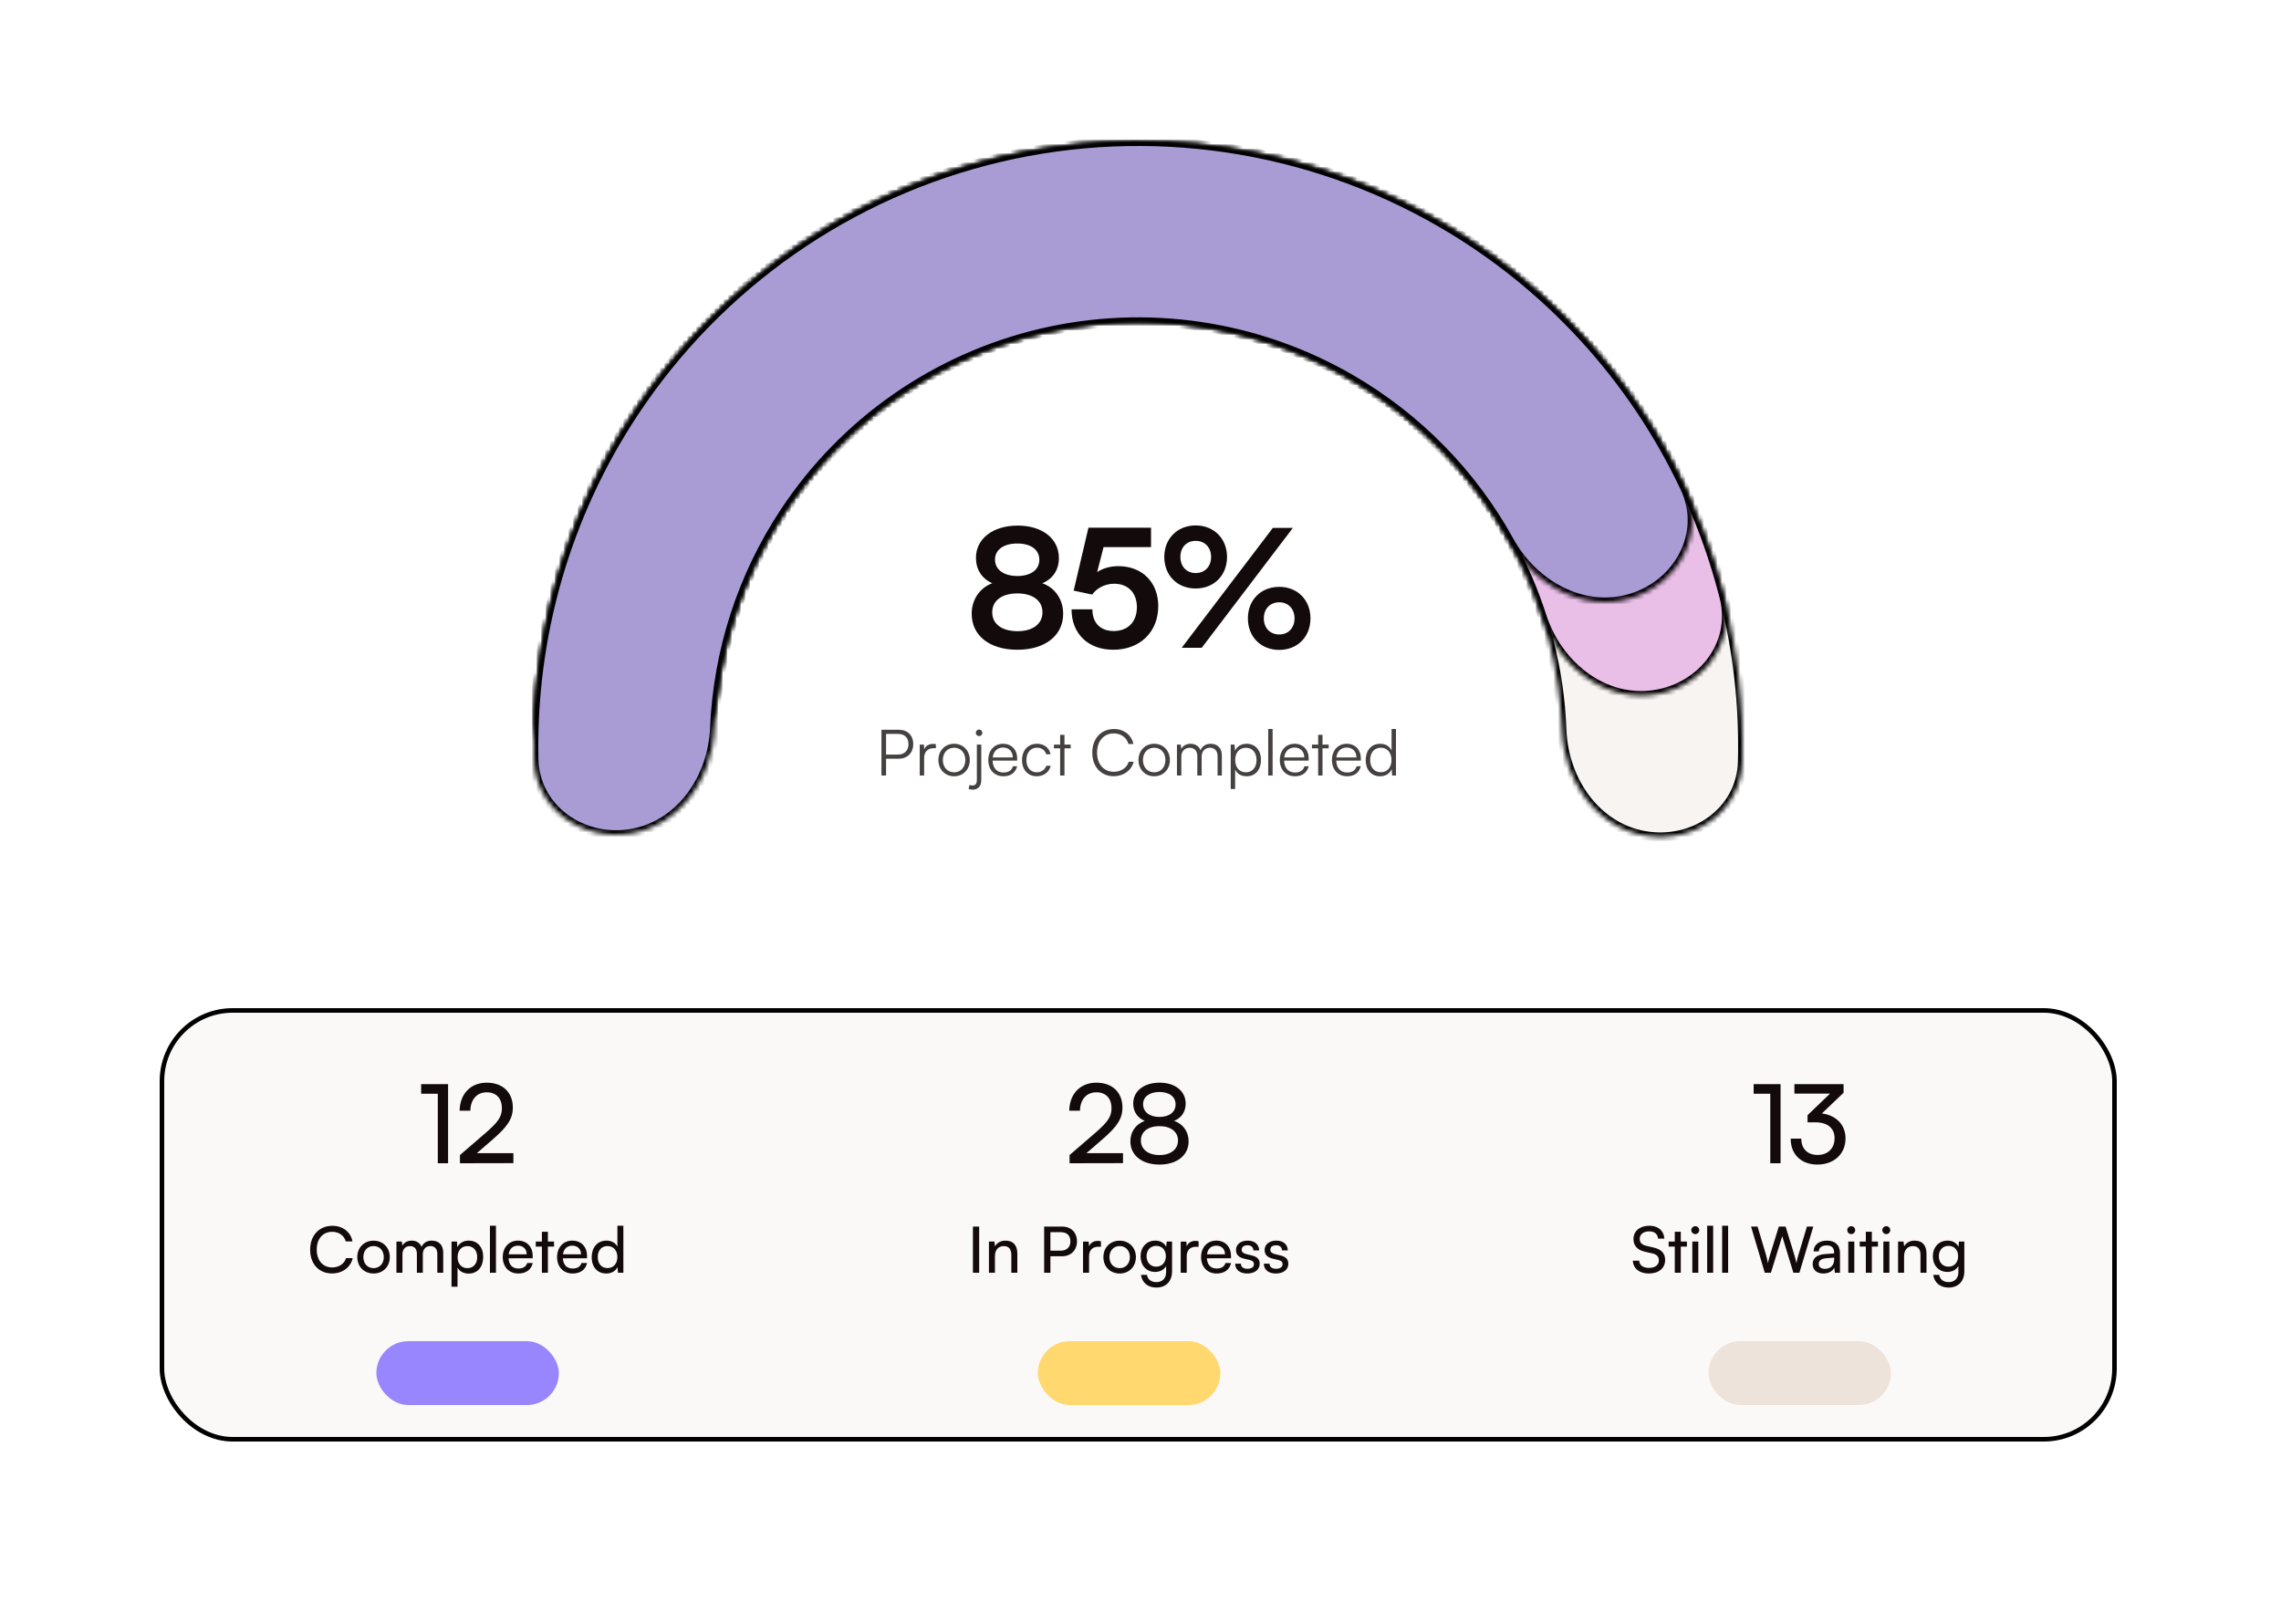 <svg width="500" height="356" viewBox="0 0 500 356" fill="none" xmlns="http://www.w3.org/2000/svg">
<rect width="500" height="356" fill="white"/>
<path d="M212.996 134.548C212.996 131.416 214.76 128.896 217.496 127.852C215.192 126.808 213.932 124.828 213.932 122.272C213.932 118.096 217.64 115.216 223.076 115.216C228.476 115.216 232.112 118.06 232.112 122.344C232.112 124.9 230.816 126.88 228.476 127.852C231.248 128.824 233.048 131.38 233.048 134.548C233.048 139.3 229.124 142.432 223.004 142.432C216.92 142.432 212.996 139.336 212.996 134.548ZM218.108 122.668C218.108 124.864 220.016 126.268 223.004 126.268C225.956 126.268 227.828 124.9 227.828 122.704C227.828 120.508 225.956 119.14 223.004 119.14C220.016 119.14 218.108 120.508 218.108 122.668ZM217.496 134.224C217.496 136.78 219.62 138.364 223.04 138.364C226.388 138.364 228.512 136.78 228.512 134.224C228.512 131.668 226.388 130.084 223.004 130.084C219.62 130.084 217.496 131.668 217.496 134.224ZM244.026 142.432C238.518 142.432 234.882 138.904 234.882 133.576H239.454C239.454 136.564 241.218 138.328 244.134 138.328C247.23 138.328 249.21 136.312 249.21 133.108C249.21 130.048 247.374 127.96 244.206 127.96C242.19 127.96 240.354 128.968 239.418 130.336L235.35 129.472L238.59 115.684H252.306V119.932H241.902L240.498 125.404C241.758 124.576 243.342 124.108 245.142 124.108C250.398 124.108 253.89 127.672 253.89 132.856C253.89 138.544 249.894 142.432 244.026 142.432ZM268.968 122.092C268.968 126.16 266.088 129.004 262.092 129.004C258.096 129.004 255.216 126.16 255.216 122.092C255.216 118.06 258.096 115.18 262.092 115.18C266.088 115.18 268.968 118.06 268.968 122.092ZM283.404 115.72L263.424 142H259.032L279.012 115.72H283.404ZM265.476 122.092C265.476 120.004 264.108 118.564 262.092 118.564C260.076 118.564 258.744 120.004 258.744 122.092C258.744 124.18 260.112 125.62 262.092 125.62C264.108 125.62 265.476 124.18 265.476 122.092ZM287.256 135.556C287.256 139.588 284.412 142.468 280.416 142.468C276.384 142.468 273.54 139.588 273.54 135.556C273.54 131.524 276.384 128.644 280.416 128.644C284.412 128.644 287.256 131.524 287.256 135.556ZM283.764 135.556C283.764 133.468 282.396 132.028 280.416 132.028C278.4 132.028 277.032 133.468 277.032 135.556C277.032 137.644 278.4 139.084 280.416 139.084C282.396 139.084 283.764 137.644 283.764 135.556Z" fill="#120A0B"/>
<path d="M197.04 166.318H194.226V170H193.218V159.976H197.04C198.972 159.976 200.19 161.236 200.19 163.126C200.19 164.946 198.958 166.318 197.04 166.318ZM196.9 160.886H194.226V165.408H196.844C198.3 165.408 199.14 164.484 199.14 163.112C199.14 161.726 198.286 160.886 196.9 160.886ZM205.15 163.14V164.008H204.618C203.372 164.008 202.574 164.848 202.574 166.136V170H201.608V163.224H202.518L202.588 164.274C202.854 163.546 203.568 163.07 204.52 163.07C204.73 163.07 204.912 163.084 205.15 163.14ZM205.698 166.612C205.698 164.54 207.154 163.042 209.142 163.042C211.13 163.042 212.586 164.54 212.586 166.612C212.586 168.67 211.13 170.168 209.142 170.168C207.154 170.168 205.698 168.67 205.698 166.612ZM206.678 166.598C206.678 168.194 207.686 169.3 209.142 169.3C210.584 169.3 211.606 168.194 211.606 166.598C211.606 165.03 210.584 163.91 209.142 163.91C207.686 163.91 206.678 165.03 206.678 166.598ZM214.621 161.362C214.215 161.362 213.893 161.04 213.893 160.648C213.893 160.256 214.215 159.92 214.621 159.92C214.999 159.92 215.335 160.256 215.335 160.648C215.335 161.04 214.999 161.362 214.621 161.362ZM212.325 172.968L212.507 172.086C212.787 172.156 212.955 172.184 213.165 172.184C213.837 172.184 214.131 171.792 214.131 170.966V163.224H215.097V171.022C215.097 172.31 214.425 173.094 213.235 173.094C212.871 173.094 212.675 173.066 212.325 172.968ZM219.954 170.168C217.966 170.168 216.636 168.74 216.636 166.612C216.636 164.498 217.952 163.042 219.884 163.042C221.718 163.042 222.964 164.344 222.964 166.262V166.738H217.574C217.644 168.39 218.512 169.342 219.968 169.342C221.074 169.342 221.788 168.866 222.04 167.97H222.964C222.6 169.398 221.55 170.168 219.954 170.168ZM219.884 163.868C218.61 163.868 217.77 164.708 217.602 166.038H221.998C221.998 164.736 221.158 163.868 219.884 163.868ZM224.032 166.626C224.032 164.498 225.334 163.042 227.308 163.042C228.876 163.042 230.024 163.952 230.29 165.352H229.324C229.072 164.414 228.26 163.896 227.322 163.896C225.95 163.896 224.984 164.946 224.984 166.612C224.984 168.222 225.88 169.3 227.252 169.3C228.26 169.3 229.072 168.74 229.338 167.872H230.318C229.996 169.258 228.792 170.168 227.252 170.168C225.334 170.168 224.032 168.754 224.032 166.626ZM233.335 170H232.383V164.036H231.025V163.224H232.383V161.082H233.335V163.224H234.693V164.036H233.335V170ZM244.132 170.154C241.332 170.154 239.428 168.068 239.428 164.988C239.428 161.908 241.36 159.808 244.188 159.808C246.344 159.808 248.038 161.11 248.444 163.098H247.366C246.946 161.656 245.714 160.774 244.146 160.774C241.948 160.774 240.478 162.454 240.478 164.988C240.478 167.508 241.948 169.188 244.146 169.188C245.728 169.188 246.988 168.334 247.422 166.99H248.5C248.038 168.88 246.288 170.154 244.132 170.154ZM249.557 166.612C249.557 164.54 251.013 163.042 253.001 163.042C254.989 163.042 256.445 164.54 256.445 166.612C256.445 168.67 254.989 170.168 253.001 170.168C251.013 170.168 249.557 168.67 249.557 166.612ZM250.537 166.598C250.537 168.194 251.545 169.3 253.001 169.3C254.443 169.3 255.465 168.194 255.465 166.598C255.465 165.03 254.443 163.91 253.001 163.91C251.545 163.91 250.537 165.03 250.537 166.598ZM258.956 170H257.99V163.224H258.83L258.942 164.19C259.278 163.476 260.034 163.042 260.986 163.042C262.05 163.042 262.848 163.602 263.17 164.484C263.478 163.602 264.304 163.042 265.396 163.042C266.866 163.042 267.832 163.994 267.832 165.562V170H266.894V165.758C266.894 164.596 266.25 163.91 265.214 163.91C264.08 163.91 263.408 164.764 263.408 165.814V170H262.456V165.744C262.456 164.596 261.798 163.924 260.776 163.924C259.642 163.924 258.956 164.764 258.956 165.8V170ZM269.776 172.954V163.224H270.616L270.714 164.596C271.19 163.546 272.142 163.042 273.276 163.042C275.236 163.042 276.412 164.54 276.412 166.584C276.412 168.628 275.278 170.168 273.276 170.168C272.128 170.168 271.218 169.678 270.742 168.698V172.954H269.776ZM270.756 166.612C270.756 168.166 271.624 169.3 273.108 169.3C274.578 169.3 275.432 168.166 275.432 166.612C275.432 165.044 274.578 163.924 273.108 163.924C271.624 163.924 270.756 165.044 270.756 166.612ZM278.959 170H277.993V159.794H278.959V170ZM283.856 170.168C281.868 170.168 280.538 168.74 280.538 166.612C280.538 164.498 281.854 163.042 283.786 163.042C285.62 163.042 286.866 164.344 286.866 166.262V166.738H281.476C281.546 168.39 282.414 169.342 283.87 169.342C284.976 169.342 285.69 168.866 285.942 167.97H286.866C286.502 169.398 285.452 170.168 283.856 170.168ZM283.786 163.868C282.512 163.868 281.672 164.708 281.504 166.038H285.9C285.9 164.736 285.06 163.868 283.786 163.868ZM289.896 170H288.944V164.036H287.586V163.224H288.944V161.082H289.896V163.224H291.254V164.036H289.896V170ZM295.286 170.168C293.298 170.168 291.968 168.74 291.968 166.612C291.968 164.498 293.284 163.042 295.216 163.042C297.05 163.042 298.296 164.344 298.296 166.262V166.738H292.906C292.976 168.39 293.844 169.342 295.3 169.342C296.406 169.342 297.12 168.866 297.372 167.97H298.296C297.932 169.398 296.882 170.168 295.286 170.168ZM295.216 163.868C293.942 163.868 293.102 164.708 292.934 166.038H297.33C297.33 164.736 296.49 163.868 295.216 163.868ZM302.5 170.168C300.526 170.168 299.364 168.656 299.364 166.626C299.364 164.582 300.526 163.042 302.542 163.042C303.662 163.042 304.558 163.532 305.034 164.512V159.794H306V170H305.16L305.062 168.614C304.586 169.664 303.634 170.168 302.5 170.168ZM302.668 169.286C304.152 169.286 305.02 168.166 305.02 166.598C305.02 165.044 304.152 163.91 302.668 163.91C301.198 163.91 300.344 165.044 300.344 166.598C300.344 168.166 301.198 169.286 302.668 169.286Z" fill="#454140"/>
<mask id="path-4-inside-1_9329_4269" fill="white">
<path d="M360.487 183.176C371.245 185.083 381.669 177.887 381.955 166.966C382.273 154.786 380.911 142.589 377.882 130.724C373.217 112.449 364.703 95.381 352.912 80.661C341.12 65.941 326.321 53.908 309.506 45.366C292.69 36.825 274.244 31.972 255.402 31.131C236.56 30.291 217.756 33.483 200.247 40.494C182.738 47.505 166.927 58.174 153.872 71.786C140.817 85.398 130.818 101.641 124.545 119.427C120.471 130.976 118.029 143.004 117.263 155.163C116.575 166.067 126.317 174.162 137.202 173.22V173.22C148.087 172.278 155.929 162.611 157.307 151.773C158.137 145.253 159.658 138.821 161.856 132.587C166.257 120.112 173.27 108.719 182.426 99.172C191.583 89.624 202.673 82.141 214.954 77.224C227.235 72.306 240.424 70.067 253.64 70.657C266.856 71.246 279.793 74.65 291.588 80.641C303.382 86.632 313.762 95.072 322.033 105.397C330.304 115.721 336.275 127.693 339.547 140.511C341.182 146.915 342.125 153.457 342.371 160.025C342.779 170.943 349.729 181.269 360.487 183.176V183.176Z"/>
</mask>
<path d="M360.487 183.176C371.245 185.083 381.669 177.887 381.955 166.966C382.273 154.786 380.911 142.589 377.882 130.724C373.217 112.449 364.703 95.381 352.912 80.661C341.12 65.941 326.321 53.908 309.506 45.366C292.69 36.825 274.244 31.972 255.402 31.131C236.56 30.291 217.756 33.483 200.247 40.494C182.738 47.505 166.927 58.174 153.872 71.786C140.817 85.398 130.818 101.641 124.545 119.427C120.471 130.976 118.029 143.004 117.263 155.163C116.575 166.067 126.317 174.162 137.202 173.22V173.22C148.087 172.278 155.929 162.611 157.307 151.773C158.137 145.253 159.658 138.821 161.856 132.587C166.257 120.112 173.27 108.719 182.426 99.172C191.583 89.624 202.673 82.141 214.954 77.224C227.235 72.306 240.424 70.067 253.64 70.657C266.856 71.246 279.793 74.65 291.588 80.641C303.382 86.632 313.762 95.072 322.033 105.397C330.304 115.721 336.275 127.693 339.547 140.511C341.182 146.915 342.125 153.457 342.371 160.025C342.779 170.943 349.729 181.269 360.487 183.176V183.176Z" fill="#F8F4F1" stroke="black" stroke-width="2" mask="url(#path-4-inside-1_9329_4269)"/>
<mask id="path-5-inside-2_9329_4269" fill="white">
<path d="M361.668 152.384C372.54 151.306 380.626 141.556 377.944 130.965C375.307 120.555 371.408 110.48 366.317 100.969C358.105 85.629 346.952 72.056 333.495 61.025C320.038 49.995 304.54 41.723 287.886 36.682C271.232 31.641 253.748 29.93 236.433 31.646C219.117 33.362 202.31 38.472 186.969 46.683C171.629 54.895 158.056 66.048 147.025 79.505C135.995 92.962 127.723 108.46 122.682 125.114C119.557 135.439 117.711 146.084 117.169 156.809C116.617 167.72 126.46 175.694 137.332 174.616V174.616C148.204 173.539 155.925 163.775 157.169 152.921C157.802 147.395 158.931 141.925 160.55 136.576C164.086 124.895 169.887 114.025 177.624 104.586C185.361 95.147 194.881 87.324 205.641 81.565C216.401 75.805 228.19 72.221 240.335 71.017C252.48 69.814 264.743 71.014 276.424 74.55C288.105 78.086 298.975 83.888 308.414 91.624C317.853 99.361 325.676 108.881 331.435 119.641C334.072 124.568 336.254 129.71 337.959 135.004C341.309 145.403 350.796 153.461 361.668 152.384V152.384Z"/>
</mask>
<path d="M361.668 152.384C372.54 151.306 380.626 141.556 377.944 130.965C375.307 120.555 371.408 110.48 366.317 100.969C358.105 85.629 346.952 72.056 333.495 61.025C320.038 49.995 304.54 41.723 287.886 36.682C271.232 31.641 253.748 29.93 236.433 31.646C219.117 33.362 202.31 38.472 186.969 46.683C171.629 54.895 158.056 66.048 147.025 79.505C135.995 92.962 127.723 108.46 122.682 125.114C119.557 135.439 117.711 146.084 117.169 156.809C116.617 167.72 126.46 175.694 137.332 174.616V174.616C148.204 173.539 155.925 163.775 157.169 152.921C157.802 147.395 158.931 141.925 160.55 136.576C164.086 124.895 169.887 114.025 177.624 104.586C185.361 95.147 194.881 87.324 205.641 81.565C216.401 75.805 228.19 72.221 240.335 71.017C252.48 69.814 264.743 71.014 276.424 74.55C288.105 78.086 298.975 83.888 308.414 91.624C317.853 99.361 325.676 108.881 331.435 119.641C334.072 124.568 336.254 129.71 337.959 135.004C341.309 145.403 350.796 153.461 361.668 152.384V152.384Z" fill="#E9BEE7" stroke="black" stroke-width="2" mask="url(#path-5-inside-2_9329_4269)"/>
<mask id="path-6-inside-3_9329_4269" fill="white">
<path d="M357.475 131.146C367.94 128.01 374.013 116.893 369.355 107.011C357.921 82.75 339.312 62.376 315.826 48.795C286.595 31.893 252.013 26.788 219.145 34.524C186.277 42.259 157.602 62.252 138.978 90.417C124.014 113.047 116.445 139.581 117.031 166.395C117.27 177.318 127.664 184.56 138.429 182.699V182.699C149.195 180.838 156.189 170.541 156.645 159.625C157.345 142.851 162.584 126.448 171.98 112.24C185.043 92.484 205.156 78.462 228.209 73.036C251.263 67.61 275.518 71.191 296.021 83.046C310.767 91.573 322.772 103.918 330.88 118.619C336.157 128.186 347.009 134.282 357.475 131.146V131.146Z"/>
</mask>
<path d="M357.475 131.146C367.94 128.01 374.013 116.893 369.355 107.011C357.921 82.75 339.312 62.376 315.826 48.795C286.595 31.893 252.013 26.788 219.145 34.524C186.277 42.259 157.602 62.252 138.978 90.417C124.014 113.047 116.445 139.581 117.031 166.395C117.27 177.318 127.664 184.56 138.429 182.699V182.699C149.195 180.838 156.189 170.541 156.645 159.625C157.345 142.851 162.584 126.448 171.98 112.24C185.043 92.484 205.156 78.462 228.209 73.036C251.263 67.61 275.518 71.191 296.021 83.046C310.767 91.573 322.772 103.918 330.88 118.619C336.157 128.186 347.009 134.282 357.475 131.146V131.146Z" fill="#A99BD4" stroke="black" stroke-width="2" mask="url(#path-6-inside-3_9329_4269)"/>
<rect x="35.5" y="221.5" width="428" height="94" rx="15.5" fill="#FBF9F8"/>
<rect x="35.5" y="221.5" width="428" height="94" rx="15.5" stroke="black"/>
<path d="M95.965 239.76H92.317V237.648H98.221V255H95.965V239.76ZM112.535 254.976L100.823 255V253.2L106.415 248.376C109.223 245.952 110.015 244.776 110.015 242.928C110.015 240.744 108.767 239.448 106.679 239.448C104.543 239.448 103.151 241.008 103.103 243.48H100.751C100.823 239.76 103.175 237.336 106.703 237.336C110.183 237.336 112.415 239.448 112.415 242.784C112.415 245.256 111.191 247.008 108.119 249.672L104.519 252.792H112.535V254.976ZM72.787 279.154C69.903 279.154 67.985 277.082 67.985 273.946C67.985 270.824 69.959 268.71 72.857 268.71C75.139 268.71 76.889 270.068 77.267 272.14H75.797C75.419 270.824 74.285 270.026 72.815 270.026C70.771 270.026 69.427 271.566 69.427 273.932C69.427 276.298 70.771 277.838 72.815 277.838C74.299 277.838 75.475 277.04 75.853 275.794H77.309C76.875 277.81 75.069 279.154 72.787 279.154ZM78.319 275.57C78.319 273.456 79.831 271.972 81.889 271.972C83.933 271.972 85.445 273.456 85.445 275.57C85.445 277.684 83.933 279.168 81.889 279.168C79.831 279.168 78.319 277.684 78.319 275.57ZM79.649 275.57C79.649 276.998 80.559 277.992 81.889 277.992C83.205 277.992 84.129 276.998 84.129 275.57C84.129 274.142 83.205 273.148 81.889 273.148C80.559 273.148 79.649 274.142 79.649 275.57ZM88.218 279H86.902V272.154H88.078L88.204 273.05C88.554 272.406 89.282 271.958 90.248 271.958C91.312 271.958 92.068 272.49 92.418 273.344C92.74 272.49 93.566 271.958 94.63 271.958C96.198 271.958 97.15 272.938 97.15 274.52V279H95.862V274.842C95.862 273.764 95.26 273.148 94.336 273.148C93.342 273.148 92.684 273.848 92.684 274.94V279H91.382V274.828C91.382 273.75 90.794 273.162 89.87 273.162C88.876 273.162 88.218 273.848 88.218 274.94V279ZM98.975 282.066V272.154H100.164L100.262 273.386C100.724 272.448 101.648 271.958 102.74 271.958C104.7 271.958 105.918 273.428 105.918 275.528C105.918 277.614 104.77 279.182 102.74 279.182C101.648 279.182 100.738 278.72 100.29 277.88V282.066H98.975ZM100.304 275.584C100.304 276.984 101.116 277.992 102.46 277.992C103.804 277.992 104.602 276.984 104.602 275.584C104.602 274.17 103.804 273.162 102.46 273.162C101.116 273.162 100.304 274.156 100.304 275.584ZM108.713 279H107.397V268.696H108.713V279ZM113.604 279.168C111.588 279.168 110.202 277.712 110.202 275.584C110.202 273.442 111.56 271.958 113.548 271.958C115.494 271.958 116.768 273.302 116.768 275.332V275.822L111.476 275.836C111.574 277.278 112.33 278.076 113.632 278.076C114.654 278.076 115.326 277.656 115.55 276.872H116.782C116.446 278.342 115.298 279.168 113.604 279.168ZM113.548 273.064C112.4 273.064 111.672 273.75 111.504 274.954H115.452C115.452 273.82 114.71 273.064 113.548 273.064ZM120.102 279H118.786V273.26H117.442V272.154H118.786V270.012H120.102V272.154H121.446V273.26H120.102V279ZM125.512 279.168C123.496 279.168 122.11 277.712 122.11 275.584C122.11 273.442 123.468 271.958 125.456 271.958C127.402 271.958 128.676 273.302 128.676 275.332V275.822L123.384 275.836C123.482 277.278 124.238 278.076 125.54 278.076C126.562 278.076 127.234 277.656 127.458 276.872H128.69C128.354 278.342 127.206 279.168 125.512 279.168ZM125.456 273.064C124.308 273.064 123.58 273.75 123.412 274.954H127.36C127.36 273.82 126.618 273.064 125.456 273.064ZM132.89 279.168C130.902 279.168 129.698 277.684 129.698 275.598C129.698 273.498 130.916 271.958 132.946 271.958C133.996 271.958 134.878 272.42 135.34 273.26V268.696H136.642V279H135.466L135.354 277.754C134.906 278.692 133.982 279.168 132.89 279.168ZM133.156 277.978C134.5 277.978 135.326 276.984 135.326 275.556C135.326 274.156 134.5 273.148 133.156 273.148C131.812 273.148 131.028 274.156 131.028 275.556C131.028 276.97 131.812 277.978 133.156 277.978Z" fill="#120A0B"/>
<rect x="82.5" y="294" width="40" height="14" rx="7" fill="#9886FE"/>
<path d="M246.164 254.976L234.452 255V253.2L240.044 248.376C242.852 245.952 243.644 244.776 243.644 242.928C243.644 240.744 242.396 239.448 240.308 239.448C238.172 239.448 236.78 241.008 236.732 243.48H234.38C234.452 239.76 236.804 237.336 240.332 237.336C243.812 237.336 246.044 239.448 246.044 242.784C246.044 245.256 244.82 247.008 241.748 249.672L238.148 252.792H246.164V254.976ZM247.78 250.176C247.78 248.088 249.004 246.408 250.924 245.712C249.292 245.016 248.404 243.648 248.404 241.896C248.404 239.184 250.732 237.336 254.188 237.336C257.596 237.336 259.9 239.184 259.9 241.92C259.9 243.696 258.988 245.064 257.356 245.712C259.3 246.336 260.548 248.064 260.548 250.2C260.548 253.248 258.004 255.288 254.164 255.288C250.3 255.288 247.78 253.248 247.78 250.176ZM250.564 242.04C250.564 243.744 251.98 244.848 254.14 244.848C256.324 244.848 257.692 243.768 257.692 242.088C257.692 240.432 256.324 239.376 254.14 239.376C251.98 239.376 250.564 240.432 250.564 242.04ZM250.084 250.008C250.084 251.952 251.692 253.2 254.164 253.2C256.612 253.2 258.22 251.952 258.22 250.008C258.22 248.088 256.636 246.864 254.14 246.864C251.668 246.864 250.084 248.088 250.084 250.008ZM214.638 268.878V279H213.266V268.878H214.638ZM218.09 279H216.774V272.154H217.964L218.104 273.204C218.538 272.42 219.406 271.958 220.372 271.958C222.178 271.958 223.004 273.064 223.004 274.814V279H221.688V275.108C221.688 273.722 221.044 273.162 220.036 273.162C218.804 273.162 218.09 274.044 218.09 275.374V279ZM232.813 275.388H230.251V279H228.879V268.878H232.813C234.801 268.878 236.075 270.18 236.075 272.126C236.075 274.016 234.787 275.388 232.813 275.388ZM232.575 270.11H230.251V274.156H232.519C233.877 274.156 234.633 273.358 234.633 272.112C234.633 270.838 233.863 270.11 232.575 270.11ZM241.325 272.098V273.302H240.737C239.491 273.302 238.721 274.058 238.721 275.374V279H237.405V272.168H238.637L238.721 273.204C239.001 272.49 239.687 272.014 240.625 272.014C240.863 272.014 241.059 272.042 241.325 272.098ZM241.865 275.57C241.865 273.456 243.377 271.972 245.435 271.972C247.479 271.972 248.991 273.456 248.991 275.57C248.991 277.684 247.479 279.168 245.435 279.168C243.377 279.168 241.865 277.684 241.865 275.57ZM243.195 275.57C243.195 276.998 244.105 277.992 245.435 277.992C246.751 277.992 247.675 276.998 247.675 275.57C247.675 274.142 246.751 273.148 245.435 273.148C244.105 273.148 243.195 274.142 243.195 275.57ZM250.014 275.402C250.014 273.47 251.26 271.958 253.248 271.958C254.354 271.958 255.208 272.462 255.642 273.316L255.74 272.154H256.916V278.72C256.916 280.876 255.586 282.248 253.486 282.248C251.624 282.248 250.35 281.198 250.098 279.462H251.414C251.582 280.47 252.338 281.058 253.486 281.058C254.774 281.058 255.614 280.218 255.614 278.916V277.544C255.166 278.342 254.27 278.818 253.192 278.818C251.246 278.818 250.014 277.32 250.014 275.402ZM251.33 275.374C251.33 276.662 252.128 277.67 253.416 277.67C254.746 277.67 255.558 276.718 255.558 275.374C255.558 274.058 254.774 273.106 253.43 273.106C252.114 273.106 251.33 274.114 251.33 275.374ZM262.735 272.098V273.302H262.147C260.901 273.302 260.131 274.058 260.131 275.374V279H258.815V272.168H260.047L260.131 273.204C260.411 272.49 261.097 272.014 262.035 272.014C262.273 272.014 262.469 272.042 262.735 272.098ZM266.677 279.168C264.661 279.168 263.275 277.712 263.275 275.584C263.275 273.442 264.633 271.958 266.621 271.958C268.567 271.958 269.841 273.302 269.841 275.332V275.822L264.549 275.836C264.647 277.278 265.403 278.076 266.705 278.076C267.727 278.076 268.399 277.656 268.623 276.872H269.855C269.519 278.342 268.371 279.168 266.677 279.168ZM266.621 273.064C265.473 273.064 264.745 273.75 264.577 274.954H268.525C268.525 273.82 267.783 273.064 266.621 273.064ZM270.751 277.012H272.011C272.011 277.712 272.543 278.132 273.411 278.132C274.335 278.132 274.867 277.754 274.867 277.124C274.867 276.662 274.643 276.382 273.929 276.2L272.725 275.92C271.507 275.626 270.933 275.024 270.933 274.016C270.933 272.756 271.997 271.958 273.509 271.958C275.007 271.958 275.987 272.798 276.015 274.1H274.755C274.727 273.414 274.265 272.98 273.467 272.98C272.641 272.98 272.179 273.344 272.179 273.974C272.179 274.436 272.515 274.744 273.187 274.912L274.391 275.206C275.553 275.486 276.127 276.018 276.127 277.04C276.127 278.342 275.007 279.168 273.383 279.168C271.773 279.168 270.751 278.314 270.751 277.012ZM277.027 277.012H278.287C278.287 277.712 278.819 278.132 279.687 278.132C280.611 278.132 281.143 277.754 281.143 277.124C281.143 276.662 280.919 276.382 280.205 276.2L279.001 275.92C277.783 275.626 277.209 275.024 277.209 274.016C277.209 272.756 278.273 271.958 279.785 271.958C281.283 271.958 282.263 272.798 282.291 274.1H281.031C281.003 273.414 280.541 272.98 279.743 272.98C278.917 272.98 278.455 273.344 278.455 273.974C278.455 274.436 278.791 274.744 279.463 274.912L280.667 275.206C281.829 275.486 282.403 276.018 282.403 277.04C282.403 278.342 281.283 279.168 279.659 279.168C278.049 279.168 277.027 278.314 277.027 277.012Z" fill="#120A0B"/>
<rect x="227.5" y="294" width="40" height="14" rx="7" fill="#FFD86F"/>
<path d="M388.047 239.76H384.399V237.648H390.303V255H388.047V239.76ZM397.945 246.024H396.217V244.464L401.137 239.736H393.337V237.648H404.113V239.544L399.361 244.08C402.313 244.44 404.545 246.432 404.545 249.552C404.545 253.056 401.905 255.288 398.377 255.288C394.969 255.288 392.521 253.2 392.521 249.6H394.849C394.849 251.856 396.241 253.176 398.425 253.176C400.681 253.176 402.145 251.736 402.145 249.504C402.145 247.416 400.705 246.024 397.945 246.024ZM358.058 271.608C358.058 269.872 359.458 268.696 361.544 268.696C363.476 268.696 364.722 269.774 364.834 271.524H363.448C363.378 270.516 362.664 269.928 361.53 269.928C360.256 269.928 359.43 270.572 359.43 271.566C359.43 272.378 359.892 272.868 360.844 273.092L362.51 273.484C364.162 273.862 365.002 274.758 365.002 276.186C365.002 278.006 363.588 279.168 361.432 279.168C359.374 279.168 358.002 278.09 357.918 276.354H359.318C359.346 277.32 360.158 277.936 361.432 277.936C362.776 277.936 363.63 277.306 363.63 276.298C363.63 275.5 363.196 274.996 362.23 274.772L360.564 274.394C358.912 274.016 358.058 273.064 358.058 271.608ZM368.434 279H367.118V273.26H365.774V272.154H367.118V270.012H368.434V272.154H369.778V273.26H368.434V279ZM371.603 270.53C371.127 270.53 370.735 270.138 370.735 269.662C370.735 269.172 371.127 268.794 371.603 268.794C372.079 268.794 372.471 269.172 372.471 269.662C372.471 270.138 372.079 270.53 371.603 270.53ZM370.959 279V272.154H372.275V279H370.959ZM375.529 279H374.213V268.696H375.529V279ZM378.811 279H377.495V268.696H378.811V279ZM386.844 279L383.834 268.878H385.262L387.11 275.066C387.25 275.598 387.39 276.13 387.53 276.9C387.698 276.088 387.852 275.598 388.006 275.066L389.924 268.878H391.408L393.312 275.066C393.48 275.612 393.62 276.144 393.774 276.9C393.942 276.046 394.082 275.528 394.222 275.08L396.084 268.878H397.484L394.432 279H393.116L390.666 270.992L388.188 279H386.844ZM399.676 279.168C398.206 279.168 397.338 278.342 397.338 277.096C397.338 275.836 398.276 275.052 399.886 274.926L402.042 274.758V274.562C402.042 273.414 401.356 273.008 400.432 273.008C399.326 273.008 398.696 273.498 398.696 274.324H397.548C397.548 272.896 398.724 271.958 400.488 271.958C402.182 271.958 403.33 272.854 403.33 274.702V279H402.21L402.07 277.894C401.72 278.678 400.782 279.168 399.676 279.168ZM400.054 278.146C401.3 278.146 402.056 277.334 402.056 276.046V275.682L400.306 275.822C399.144 275.934 398.668 276.382 398.668 277.054C398.668 277.782 399.2 278.146 400.054 278.146ZM405.796 270.53C405.32 270.53 404.928 270.138 404.928 269.662C404.928 269.172 405.32 268.794 405.796 268.794C406.272 268.794 406.664 269.172 406.664 269.662C406.664 270.138 406.272 270.53 405.796 270.53ZM405.152 279V272.154H406.468V279H405.152ZM410.311 279H408.995V273.26H407.651V272.154H408.995V270.012H410.311V272.154H411.655V273.26H410.311V279ZM413.48 270.53C413.004 270.53 412.612 270.138 412.612 269.662C412.612 269.172 413.004 268.794 413.48 268.794C413.956 268.794 414.348 269.172 414.348 269.662C414.348 270.138 413.956 270.53 413.48 270.53ZM412.836 279V272.154H414.152V279H412.836ZM417.378 279H416.062V272.154H417.252L417.392 273.204C417.826 272.42 418.694 271.958 419.66 271.958C421.466 271.958 422.292 273.064 422.292 274.814V279H420.976V275.108C420.976 273.722 420.332 273.162 419.324 273.162C418.092 273.162 417.378 274.044 417.378 275.374V279ZM423.681 275.402C423.681 273.47 424.927 271.958 426.915 271.958C428.021 271.958 428.875 272.462 429.309 273.316L429.407 272.154H430.583V278.72C430.583 280.876 429.253 282.248 427.153 282.248C425.291 282.248 424.017 281.198 423.765 279.462H425.081C425.249 280.47 426.005 281.058 427.153 281.058C428.441 281.058 429.281 280.218 429.281 278.916V277.544C428.833 278.342 427.937 278.818 426.859 278.818C424.913 278.818 423.681 277.32 423.681 275.402ZM424.997 275.374C424.997 276.662 425.795 277.67 427.083 277.67C428.413 277.67 429.225 276.718 429.225 275.374C429.225 274.058 428.441 273.106 427.097 273.106C425.781 273.106 424.997 274.114 424.997 275.374Z" fill="#120A0B"/>
<rect x="374.5" y="294" width="40" height="14" rx="7" fill="#EEE3DA"/>
</svg>
